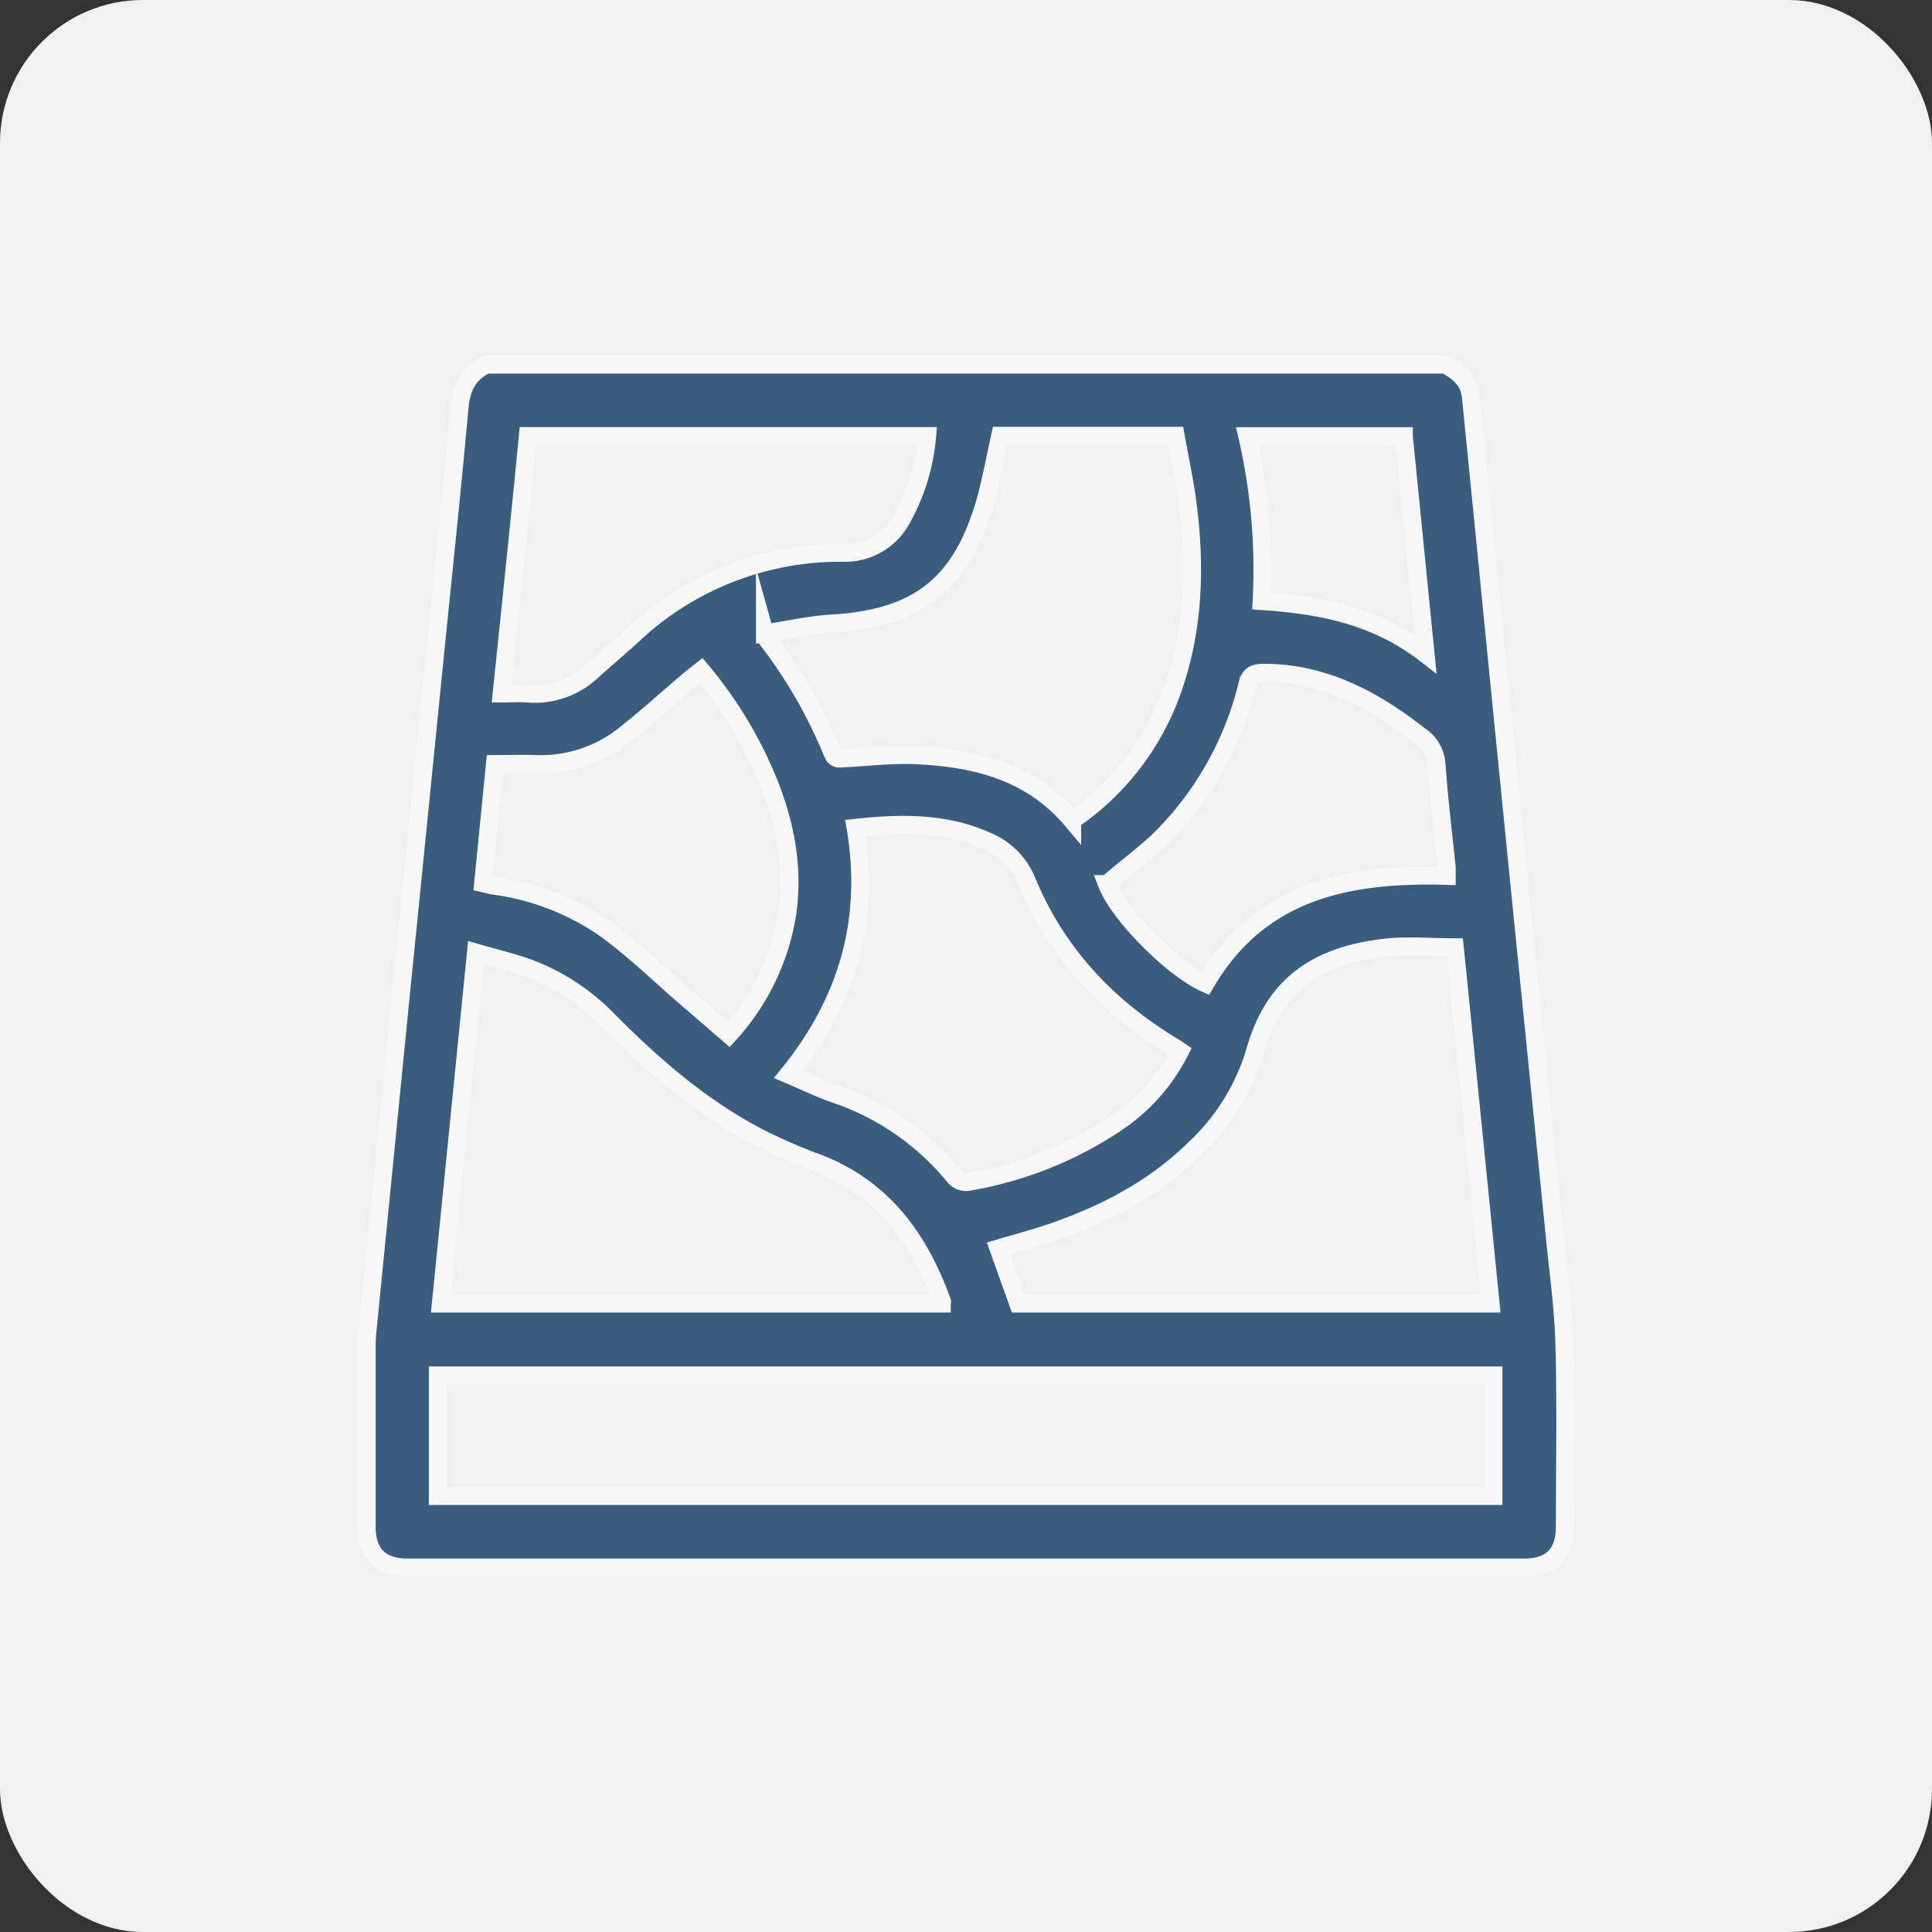 <svg xmlns="http://www.w3.org/2000/svg" viewBox="0 0 215.67 215.67"><rect x="0" y="0" width="215.67" height="215.67" fill="#333333" stroke="none"/><defs><style>.cls-1{fill:#f0f0f0;}.cls-2{fill:#3a5d7f;stroke:#f7f7f7;stroke-miterlimit:10;stroke-width:2px;}</style></defs><title>Recurso 71</title><g id="Capa_2" data-name="Capa 2"><g id="Iconos_Logos" data-name="Iconos/Logos"><g id="Servicios"><rect class="cls-1" width="215.67" height="215.67" rx="15.96"/><path class="cls-2" d="M54.32,40.7h107c1.48.78,2.69,1.77,2.87,3.58l1.59,15.91Q167,72.57,168.24,85q1.38,13.82,2.77,27.63,1.26,12.52,2.51,25c.4,4.13,1,8.26,1.11,12.39.19,6.82.06,13.64.05,20.45,0,3-1.55,4.51-4.53,4.51H45.48c-3,0-4.54-1.54-4.54-4.51q0-10.22,0-20.45c0-.74.09-1.48.16-2.21q1.1-11.09,2.2-22.17,1.21-12.31,2.46-24.64l2.76-27.5c.94-9.35,1.93-18.68,2.78-28C51.51,43.24,52.29,41.64,54.32,40.7ZM48.87,167H166.71V153.54H48.87Zm64.79-21.48H166.4c-1.33-13.3-2.66-26.52-4-39.78-2.6,0-5-.21-7.39,0-7.62.8-12.77,3.89-14.93,11.69a24.32,24.32,0,0,1-6.71,10.79c-4.61,4.54-10.21,7.41-16.27,9.46-1.85.62-3.75,1.12-5.64,1.68Zm-8.53,0c0-.14.07-.23,0-.31-2.54-7-6.63-12.63-13.9-15.4a60.52,60.52,0,0,1-6.35-2.75c-6.44-3.32-11.86-8-16.92-13.1a24.23,24.23,0,0,0-9-5.91c-1.86-.67-3.8-1.12-5.83-1.71l-3.92,39.18Zm14.56-53.94a29.48,29.48,0,0,0,11.42-15.22c2.18-6.57,2.34-13.3,1.47-20.08-.33-2.58-.89-5.13-1.34-7.64H111.65c-.55,2.48-1,4.9-1.63,7.24-2.7,9.41-7.55,13.17-17.25,13.73-2.44.14-4.86.71-7.38,1.09a4.53,4.53,0,0,0,.26.7,54.73,54.73,0,0,1,7.29,12.67c.3.77.79.61,1.36.58,2.66-.14,5.32-.46,8-.34C108.89,84.62,115.09,86.12,119.69,91.59ZM88,119.94c1.87.79,3.51,1.6,5.23,2.19a29.29,29.29,0,0,1,13.38,9.3,1.72,1.72,0,0,0,1.38.52,42.48,42.48,0,0,0,16.66-6.61,21.06,21.06,0,0,0,7.08-8c-.24-.16-.41-.29-.59-.4-7.49-4.48-13.21-10.52-16.55-18.68a8.22,8.22,0,0,0-4.48-4.4c-4.67-2.08-9.56-2-14.6-1.45C97.23,102.74,94.62,111.76,88,119.94ZM56,77.42c1.07,0,2-.08,2.89,0a9.34,9.34,0,0,0,7.39-2.68c1.4-1.25,2.84-2.46,4.22-3.72a33.76,33.76,0,0,1,23.52-9.31A7.19,7.19,0,0,0,100.63,58a22.91,22.91,0,0,0,2.87-9.32H58.92C58,58.2,57,67.74,56,77.42ZM53.93,98.6c.52.12.86.22,1.2.27a28.37,28.37,0,0,1,12.24,4.68c3.32,2.37,6.26,5.27,9.36,7.94,1.54,1.32,3.08,2.65,4.64,4a26,26,0,0,0,6.54-13.67c.83-6.16-.72-11.85-3.37-17.33a47,47,0,0,0-6.26-9.65c-.6.48-1.11.88-1.61,1.3-2.23,1.9-4.4,3.86-6.68,5.68A15.06,15.06,0,0,1,59.8,85.29c-1.47-.05-2.95,0-4.55,0Zm69.64.09c1.33,3.42,7.32,9.46,11,11.09,6.07-10.41,16-12.32,26.93-12,0-.34,0-.63,0-.93-.39-3.82-.87-7.64-1.13-11.47a4.18,4.18,0,0,0-1.91-3.28c-5.12-4-10.65-7-17.38-7-1.15,0-1.56.26-1.84,1.35a36.44,36.44,0,0,1-10,17.49C127.46,95.56,125.48,97.07,123.57,98.69Zm33.14-50H139.23a66,66,0,0,1,1.6,18.41c6.57.43,12.77,1.62,18.31,5.91C158.3,64.61,157.51,56.64,156.71,48.7Z"/></g></g></g></svg>